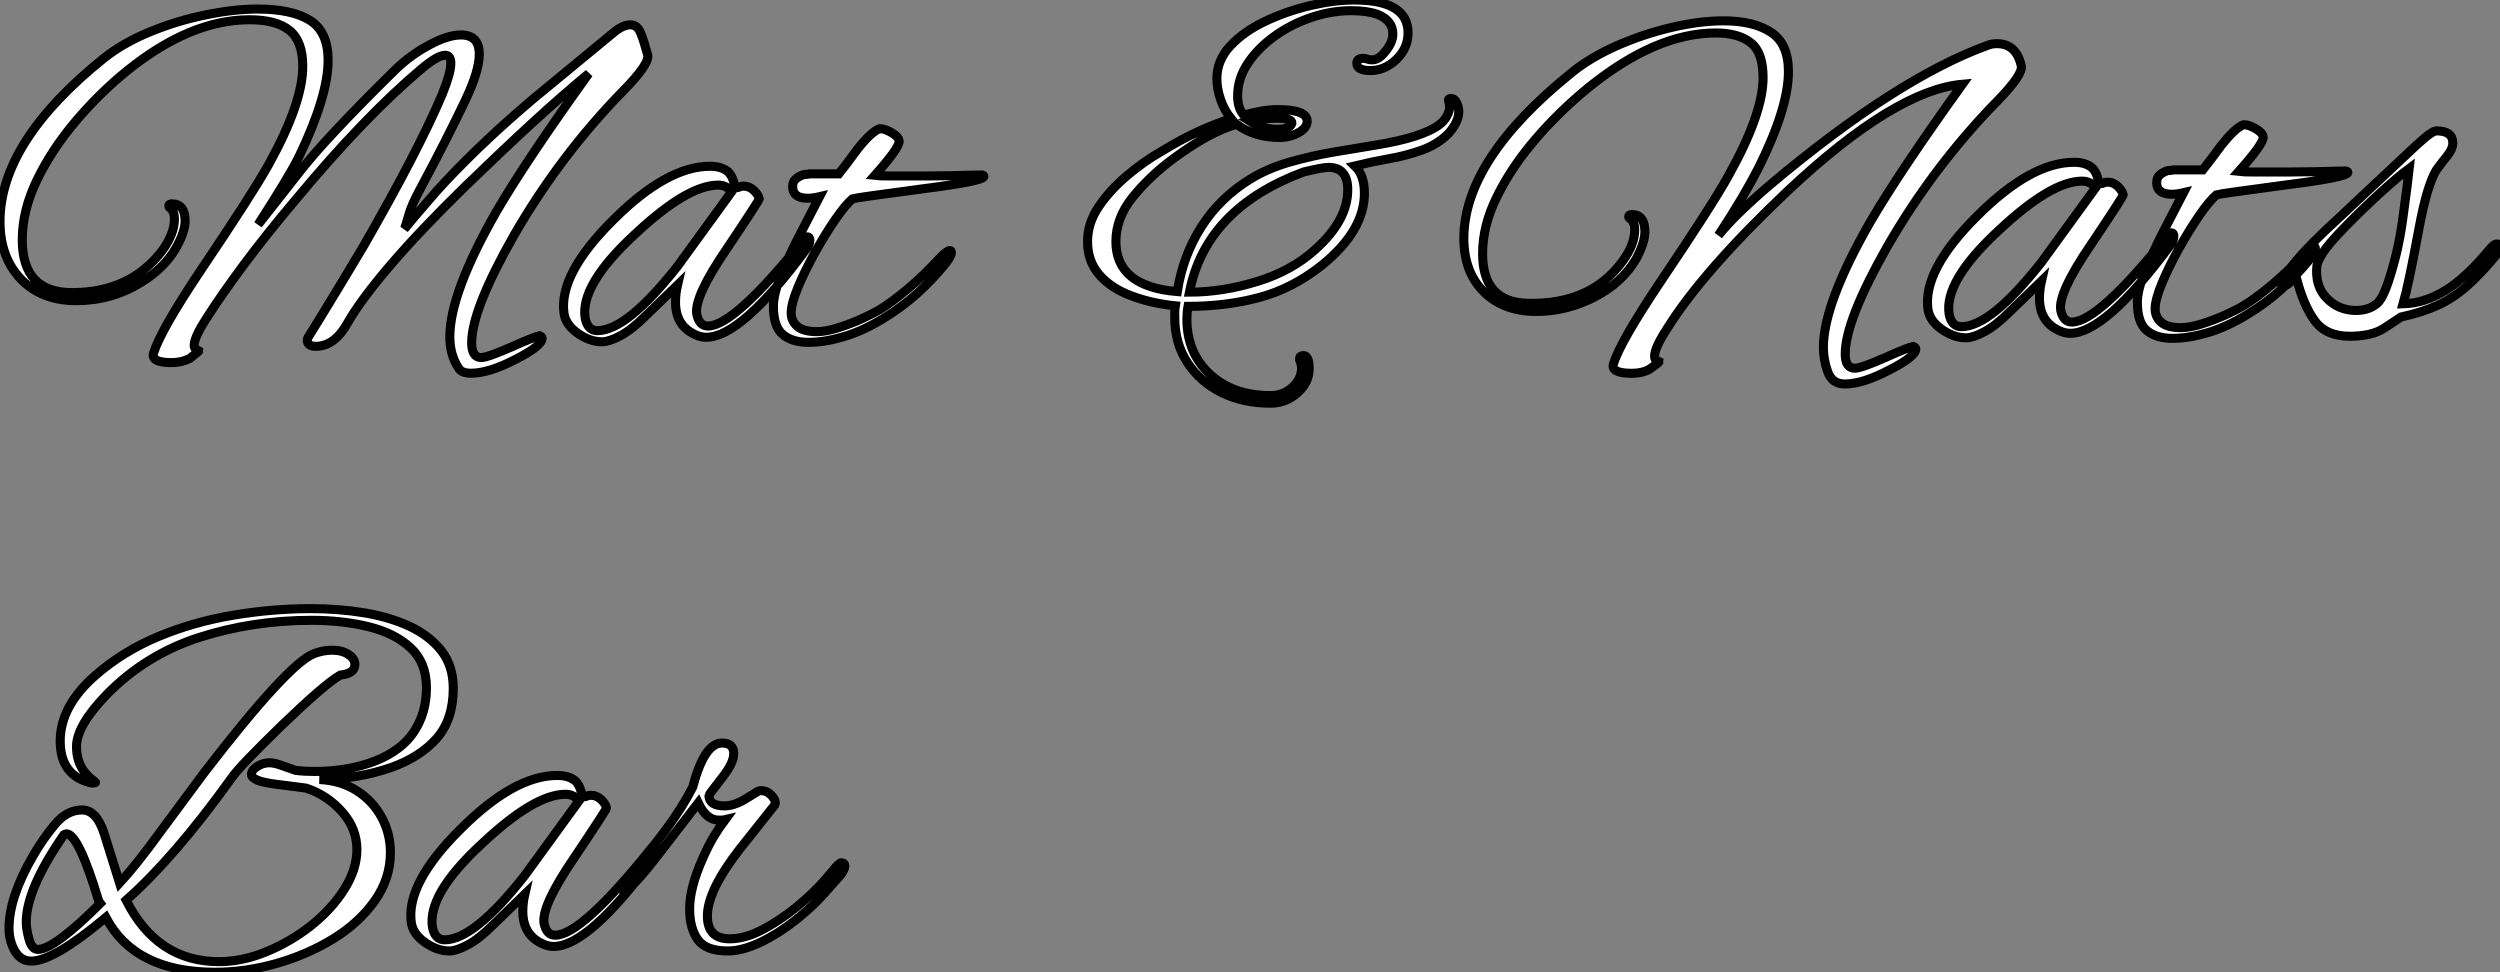 <?xml version="1.0" standalone="no"?>
<svg xmlns="http://www.w3.org/2000/svg" viewBox="0.004 1.996 276.046 107.354"><rect x="0.004" y="1.996" width="276.046" height="107.354" fill="#808080" stroke="none"/><path d="M52.92 3.75L52.92 3.75Q51.91 3.75 51.58 3.25L51.58 3.25Q50.57 1.79 50.57-0.28L50.57-0.28Q50.57-5.10 55.72-14.11L55.72-14.11Q59.02-19.77 65.91-29.34L65.91-29.34Q63-26.94 59.58-23.80Q56.17-20.66 52.25-16.86L52.25-16.86Q47.15-11.87 43.93-8.09Q40.71-4.31 39.31-1.85L39.31-1.85Q37.86 0.78 35.78 0.78L35.78 0.78Q34.83 0.78 34.83 0.11L34.83 0.11Q34.83-0.11 35-0.34L35-0.34Q35.95-1.85 37.46-4.34Q38.98-6.83 41.05-10.30L41.05-10.30Q47.10-20.83 49.73-27.05L49.73-27.05Q50.68-29.40 50.68-30.46L50.68-30.46Q50.68-31.36 50.06-31.36L50.06-31.36Q49.22-31.36 47.43-29.85L47.43-29.85Q41.22-24.64 33.49-15.34L33.49-15.34Q30.24-11.48 27.80-8.20Q25.37-4.93 23.69-2.30L23.69-2.30Q22.34-0.22 22.34 0.67L22.34 0.67Q22.34 1.01 22.60 1.15Q22.85 1.29 22.85 1.29L22.85 1.29Q22.85 1.34 21.84 2.13L21.84 2.13Q20.94 2.58 19.82 2.58L19.82 2.58Q17.53 2.58 17.86 1.51L17.86 1.51Q18.65-1.01 23.07-7.62L23.07-7.62Q28.84-16.18 30.58-19.32L30.58-19.32Q34.33-26.10 34.33-30.13L34.33-30.13Q34.33-32.93 32.87-34.10Q31.42-35.28 28.45-35.28L28.45-35.28Q21.90-35.28 14.90-29.62L14.90-29.62Q11.87-27.16 9.24-24.05Q6.61-20.94 4.98-17.58Q3.36-14.22 3.36-10.98L3.36-10.98Q3.36-5.15 8.85-5.15L8.85-5.15Q15.29-5.15 18.82-9.80L18.82-9.80Q20.16-11.65 20.16-13.27L20.16-13.27Q20.16-14.22 19.60-14.56L19.60-14.56Q19.54-14.62 19.54-14.73L19.54-14.73Q19.54-14.95 19.88-14.95L19.88-14.95Q21.34-14.95 21.34-13.05L21.34-13.05Q21.34-11.87 20.33-10.08L20.33-10.08Q19.04-7.84 16.46-6.27L16.46-6.27Q13.22-4.26 9.30-4.26L9.30-4.26Q5.49-4.26 3.19-6.66Q0.90-9.07 0.90-12.99L0.90-12.99Q0.90-21.84 12.43-31.08L12.43-31.08Q14.56-32.76 17.50-33.96Q20.44-35.17 23.58-35.81Q26.71-36.46 29.34-36.46L29.34-36.46Q33.15-36.46 35.14-35.20Q37.13-33.94 37.13-30.80L37.13-30.80Q37.13-26.88 33.94-20.22L33.94-20.22Q32.93-18.14 29.40-12.66L29.40-12.66L33.71-18.14Q35.34-20.27 38.08-23.18Q40.82-26.10 44.58-29.79L44.58-29.79Q46.20-31.36 48.27-32.48Q50.34-33.60 51.80-33.60L51.80-33.60Q53.82-33.60 53.82-31.47L53.82-31.47Q53.82-29.62 52.30-26.43L52.30-26.43Q50.29-22.18 47.26-16.52L47.26-16.52Q46.31-14.78 45.98-13.55Q45.64-12.32 45.53-12.15L45.53-12.15Q45.75-12.43 46.62-13.47Q47.49-14.50 49.06-16.30L49.06-16.30Q50.96-18.42 53.59-20.97Q56.22-23.52 59.64-26.43L59.64-26.43L68.60-33.82Q69.66-34.72 70.50-34.72L70.50-34.72Q71.29-34.72 71.65-33.80Q72.02-32.87 72.41-31.42L72.41-31.42Q72.69-30.46 69.72-27.44L69.72-27.44Q62.72-20.27 57.62-11.42L57.62-11.42Q52.98-3.25 52.98 0.39L52.98 0.39Q52.98 2.02 54.04 2.02L54.04 2.02Q54.71 2.02 57.40 0.84L57.40 0.84Q59.75-0.22 60.48-0.39L60.48-0.39Q60.76-0.28 60.76-0.11L60.76-0.11Q60.76 0.73 57.79 2.24L57.79 2.24Q54.88 3.75 52.92 3.75ZM67.37 0.28L67.37 0.28Q66.02 0.28 64.68-0.67Q63.34-1.62 63.17-2.91L63.17-2.91Q62.61-7.22 68.60-13.16L68.60-13.16Q74.54-19.10 79.30-19.10L79.30-19.10Q80.58-19.10 81.31-18.48L81.31-18.48Q81.70-18.09 81.90-17.42Q82.10-16.74 82.21-16.74L82.21-16.74Q82.43-16.74 82.60-16.83Q82.77-16.91 82.99-16.91L82.99-16.91Q83.66-16.91 84.17-16.41Q84.67-15.90 84.73-15.51L84.73-15.51Q84.78-15.40 81.14-9.97L81.14-9.97Q77.50-4.65 77.84-2.74L77.84-2.74Q78.12-1.46 79.07-1.46L79.07-1.46Q81.98-1.46 89.71-11.09L89.71-11.09Q89.88-11.31 90.05-11.31L90.05-11.31Q90.33-11.31 90.33-10.92L90.33-10.92Q90.33-10.47 89.82-9.80L89.82-9.80Q82.71-0.22 78.90-0.22L78.90-0.22Q78.40-0.22 77.95-0.39L77.95-0.39Q75.49-1.34 75.49-4.09L75.49-4.09Q75.49-5.04 75.71-5.99L75.71-5.99L72.24-2.63Q70.67-1.06 69.41-0.39Q68.15 0.28 67.37 0.28ZM66.86-0.95L66.86-0.95Q70.11-0.95 75.71-8.06L75.71-8.06L81.65-16.24Q81.20-17.02 80.19-17.02L80.19-17.02Q76.78-17.02 70.95-11.54L70.95-11.54Q64.90-5.94 65.52-2.30L65.52-2.30Q65.80-0.95 66.86-0.95ZM90.16 0.34L90.16 0.34Q88.37 0.34 87.33-0.53Q86.30-1.40 86.30-3.64L86.30-3.64Q86.30-4.93 87.08-6.92Q87.86-8.90 89.04-11.20Q90.22-13.50 91.39-15.74L91.39-15.74Q90.66-15.57 90.10-15.57L90.10-15.57Q88.42-15.57 88.42-16.86L88.42-16.86Q88.42-17.47 88.90-17.81Q89.38-18.14 89.77-18.20L89.77-18.20Q89.77-18.20 89.91-18.20Q90.05-18.20 90.27-18.26L90.27-18.26L93.52-18.26Q94.53-19.54 95.59-21L95.59-21Q97.10-22.90 98-23.24L98-23.24L98.17-23.24Q98.56-23.24 99.29-22.85L99.29-22.85Q100.18-22.34 100.18-21.84L100.18-21.84Q100.18-21.11 97.50-18.09L97.50-18.09Q98-18.03 98.95-18.03Q99.90-18.03 101.30-18.03L101.30-18.03Q101.98-18.03 103.24-18.03Q104.50-18.03 105.87-18.06Q107.24-18.09 108.25-18.12Q109.26-18.14 109.37-18.14L109.37-18.14Q109.54-18.09 109.54-17.98L109.54-17.98Q109.54-17.47 102.93-16.63L102.93-16.63Q99.18-16.13 97.19-15.85Q95.20-15.57 95.03-15.51L95.03-15.51Q94.25-14.84 93.13-13.22Q92.01-11.59 90.89-9.58Q89.77-7.56 89.01-5.74Q88.26-3.92 88.26-2.91L88.26-2.91Q88.26-2.02 88.93-1.43Q89.60-0.84 91.11-0.84L91.11-0.84Q92.12-0.84 93.52-1.29Q94.92-1.74 96.18-2.32Q97.44-2.91 98-3.25L98-3.25Q99.46-4.14 101.22-5.63Q102.98-7.11 104.72-9.02L104.72-9.02Q105.50-9.80 105.78-9.80L105.78-9.80Q105.95-9.80 105.95-9.58L105.95-9.58Q105.95-9.13 105.11-8.12L105.11-8.12Q103.77-6.50 102.12-5.01Q100.46-3.53 98.45-2.30L98.45-2.30Q96.15-0.90 94.05-0.28Q91.95 0.34 90.16 0.34Z" fill="white" stroke="black" transform="translate(0 0) scale(1 1) translate(-0.896 39.456)"/><path d="M20.94 7.50L20.94 7.50Q17.92 7.50 15.54 6.33Q13.16 5.15 11.76 3.02Q10.36 0.90 10.36-1.96L10.36-1.96Q10.36-2.30 10.36-2.60Q10.36-2.91 10.42-3.25L10.42-3.25Q7.73-3.53 5.52-4.37Q3.30-5.21 2.02-6.69Q0.73-8.18 0.73-10.36L0.73-10.36Q0.73-12.38 1.96-14.20Q3.19-16.02 5.07-17.61Q6.94-19.21 9.02-20.38L9.02-20.38Q12.88-22.74 16.58-23.91L16.58-23.91Q15.85-24.81 15.43-26.01Q15.01-27.22 15.01-28.34L15.01-28.34Q15.01-30.35 16.49-31.95Q17.98-33.54 20.33-34.66Q22.68-35.78 25.31-36.40Q27.94-37.02 30.18-37.02L30.18-37.02Q36.12-37.02 36.12-33.38L36.12-33.38Q36.12-31.70 34.83-30.46Q33.54-29.23 31.98-29.23L31.98-29.23Q30.46-29.23 30.46-30.02L30.46-30.02Q30.46-30.58 31.19-30.58L31.19-30.58Q31.42-30.58 31.75-30.46L31.75-30.46Q31.86-30.41 32.14-30.41L32.14-30.41Q32.87-30.41 33.54-31.25L33.54-31.25Q34.44-32.31 34.44-33.26L34.44-33.26Q34.44-34.78 32.70-35.45L32.70-35.45Q31.58-35.84 29.85-35.84L29.85-35.84Q27.61-35.84 25.40-35.08Q23.18-34.33 21.36-33.01Q19.54-31.70 18.42-30.02Q17.30-28.34 17.30-26.43L17.30-26.43Q17.30-25.09 17.98-24.30L17.98-24.30Q20.10-24.92 21.73-24.92L21.73-24.92Q24.98-24.92 24.98-23.63L24.98-23.63Q24.98-22.90 24.02-22.37Q23.07-21.84 21.95-21.84L21.95-21.84Q19.15-21.84 17.19-23.30L17.19-23.30Q15.62-22.85 13.89-21.90Q12.15-20.94 10.25-19.54L10.25-19.54Q7.67-17.64 5.77-15.32Q3.86-12.99 3.86-10.36L3.86-10.36Q3.86-5.38 10.64-4.82L10.64-4.82Q11.26-8.79 13.30-11.98Q15.34-15.18 18.70-17.25L18.70-17.25Q20.61-18.42 23.04-19.12Q25.48-19.82 27.97-20.24Q30.46-20.66 32.54-21L32.54-21Q35.28-21.45 36.96-22.01Q38.64-22.57 39.48-23.18L39.48-23.18Q40.10-23.63 40.40-24.19Q40.71-24.75 40.71-25.20L40.71-25.20Q40.71-25.54 40.60-25.84Q40.49-26.15 40.88-26.15L40.88-26.15Q41.27-26.15 41.50-25.65Q41.72-25.14 41.72-24.70L41.72-24.70Q41.72-23.58 40.60-22.29L40.60-22.29Q39.37-21.06 37.63-20.44Q35.90-19.82 33.99-19.49Q32.09-19.15 30.24-18.70L30.24-18.70Q31.30-17.70 31.30-15.68L31.30-15.68Q31.30-11.54 26.60-7.73L26.60-7.73Q23.35-5.15 19.68-4.17Q16.02-3.19 11.82-3.19L11.82-3.19Q11.76-2.86 11.73-2.49Q11.70-2.13 11.70-1.79L11.70-1.79Q11.70 1.96 14.25 4.31Q16.80 6.66 20.94 6.66L20.94 6.66Q22.34 6.66 23.35 5.74Q24.36 4.82 24.36 3.64L24.36 3.64Q24.36 3.25 24.19 2.86L24.19 2.86Q24.14 2.74 24.14 2.58L24.14 2.58Q24.14 2.24 24.58 2.24L24.58 2.24Q25.20 2.24 25.20 3.70L25.20 3.70Q25.20 5.21 23.91 6.36Q22.62 7.50 20.94 7.50ZM21.67-22.74L21.67-22.74Q23.07-22.74 23.30-23.41L23.30-23.41Q23.35-23.97 21.67-23.97L21.67-23.97Q20.33-23.97 18.65-23.63L18.65-23.63Q20.05-22.74 21.67-22.74ZM11.98-4.76L11.98-4.76Q15.62-4.76 19.46-5.94Q23.30-7.11 25.93-9.52L25.93-9.52Q29.46-12.71 29.46-16.07L29.46-16.07Q29.46-18.54 27.33-18.54L27.33-18.54Q26.71-18.54 24.58-18.03L24.58-18.03Q13.78-14 11.98-4.76ZM84.34 5.38L84.34 5.38Q82.94 5.38 82.46 4.03Q81.98 2.69 81.98 1.34L81.98 1.34Q81.98-3.47 87.14-12.49L87.14-12.49Q90.44-18.14 97.33-27.72L97.33-27.72Q89.88-27.05 78.06-15.96L78.06-15.96Q68.66-7.06 64.68-0.67L64.68-0.67Q63.34 1.40 63.34 2.30L63.34 2.30Q63.34 2.69 63.59 2.80Q63.84 2.91 63.84 2.91L63.84 2.91Q63.84 3.02 62.78 3.75L62.78 3.75Q61.99 4.20 60.82 4.20L60.82 4.20Q58.46 4.20 58.80 3.14L58.80 3.14Q59.58 0.67 64.01-5.94L64.01-5.94Q69.78-14.50 71.51-17.64L71.51-17.64Q75.32-24.47 75.32-28.45L75.32-28.45Q75.32-31.25 73.95-32.31Q72.58-33.38 70.11-33.38L70.11-33.38Q63.45-33.38 55.94-27.27L55.94-27.27Q52.86-24.75 50.23-21.70Q47.60-18.65 45.98-15.40Q44.35-12.15 44.35-9.02L44.35-9.02Q44.35-3.64 49.34-3.53L49.34-3.53Q56.28-3.36 59.81-8.18L59.81-8.18Q61.15-10.02 61.15-11.65L61.15-11.65Q61.15-12.60 60.54-12.94L60.54-12.94Q60.48-12.99 60.48-13.10L60.48-13.10Q60.48-13.33 60.82-13.33L60.82-13.33Q62.27-13.33 62.27-11.42L62.27-11.42Q62.27-10.25 61.32-8.46L61.32-8.46Q59.75-5.77 56.67-4.20Q53.59-2.63 50.29-2.63L50.29-2.63Q46.65-2.63 44.46-4.82Q42.28-7 42.28-10.70L42.28-10.70Q42.28-19.43 54.26-29.06L54.26-29.06Q56.28-30.69 59.19-31.98Q62.10-33.26 65.21-33.99Q68.32-34.72 70.95-34.72L70.95-34.72Q74.26-34.72 76.19-33.46Q78.12-32.20 78.12-29.12L78.12-29.12Q78.12-25.14 74.87-18.59L74.87-18.59Q74.14-17.14 73.02-15.23Q71.90-13.33 70.39-11.03L70.39-11.03Q72.13-13.22 76.05-16.58L76.05-16.58Q83.10-22.51 89.10-26.35Q95.09-30.18 100.02-31.98L100.02-31.98Q100.52-32.20 101.14-32.20L101.14-32.20Q103.26-32.20 103.82-29.79L103.82-29.79Q104.10-28.84 101.14-25.82L101.14-25.82Q94.14-18.65 89.04-9.80L89.04-9.80Q84.39-1.62 84.39 2.07L84.39 2.07Q84.39 3.64 85.46 3.64L85.46 3.64Q86.13 3.64 88.82 2.46L88.82 2.46Q91.17 1.40 91.90 1.23L91.90 1.23Q92.18 1.34 92.18 1.51L92.18 1.51Q92.18 2.35 89.21 3.86L89.21 3.86Q86.30 5.38 84.34 5.38ZM97.72 0.28L97.72 0.28Q96.38 0.28 95.03-0.67Q93.69-1.62 93.52-2.91L93.52-2.91Q92.96-7.22 98.95-13.16L98.95-13.16Q104.89-19.10 109.65-19.10L109.65-19.10Q110.94-19.10 111.66-18.48L111.66-18.48Q112.06-18.09 112.25-17.42Q112.45-16.74 112.56-16.74L112.56-16.74Q112.78-16.74 112.95-16.83Q113.12-16.91 113.34-16.91L113.34-16.91Q114.02-16.91 114.52-16.41Q115.02-15.90 115.08-15.51L115.08-15.51Q115.14-15.40 111.50-9.97L111.50-9.97Q107.86-4.65 108.19-2.74L108.19-2.74Q108.47-1.46 109.42-1.46L109.42-1.46Q112.34-1.46 120.06-11.09L120.06-11.09Q120.23-11.31 120.40-11.31L120.40-11.31Q120.68-11.31 120.68-10.92L120.68-10.92Q120.68-10.47 120.18-9.80L120.18-9.80Q113.06-0.22 109.26-0.22L109.26-0.22Q108.75-0.22 108.30-0.39L108.30-0.39Q105.84-1.34 105.84-4.09L105.84-4.09Q105.84-5.04 106.06-5.99L106.06-5.99L102.59-2.63Q101.02-1.06 99.76-0.39Q98.50 0.28 97.72 0.28ZM97.22-0.95L97.22-0.95Q100.46-0.95 106.06-8.06L106.06-8.06L112-16.24Q111.55-17.02 110.54-17.02L110.54-17.02Q107.13-17.02 101.30-11.54L101.30-11.54Q95.26-5.94 95.87-2.30L95.87-2.30Q96.15-0.95 97.22-0.95ZM120.51 0.34L120.51 0.34Q118.72 0.34 117.68-0.53Q116.65-1.40 116.65-3.64L116.65-3.64Q116.65-4.93 117.43-6.92Q118.22-8.90 119.39-11.20Q120.57-13.50 121.74-15.74L121.74-15.74Q121.02-15.57 120.46-15.57L120.46-15.57Q118.78-15.57 118.78-16.86L118.78-16.86Q118.78-17.47 119.25-17.81Q119.73-18.14 120.12-18.20L120.12-18.20Q120.12-18.20 120.26-18.20Q120.40-18.20 120.62-18.26L120.62-18.26L123.87-18.26Q124.88-19.54 125.94-21L125.94-21Q127.46-22.90 128.35-23.24L128.35-23.24L128.52-23.24Q128.91-23.24 129.64-22.85L129.64-22.85Q130.54-22.34 130.54-21.84L130.54-21.84Q130.54-21.11 127.85-18.09L127.85-18.09Q128.35-18.03 129.30-18.03Q130.26-18.03 131.66-18.03L131.66-18.03Q132.33-18.03 133.59-18.03Q134.85-18.03 136.22-18.06Q137.59-18.09 138.60-18.12Q139.61-18.14 139.72-18.14L139.72-18.14Q139.89-18.09 139.89-17.98L139.89-17.98Q139.89-17.47 133.28-16.63L133.28-16.63Q129.53-16.13 127.54-15.85Q125.55-15.57 125.38-15.51L125.38-15.51Q124.60-14.84 123.48-13.22Q122.36-11.59 121.24-9.58Q120.12-7.56 119.36-5.74Q118.61-3.92 118.61-2.91L118.61-2.91Q118.61-2.02 119.28-1.43Q119.95-0.84 121.46-0.84L121.46-0.84Q122.47-0.84 123.87-1.29Q125.27-1.74 126.53-2.32Q127.79-2.91 128.35-3.25L128.35-3.25Q129.81-4.14 131.57-5.63Q133.34-7.11 135.07-9.02L135.07-9.02Q135.86-9.80 136.14-9.80L136.14-9.80Q136.30-9.80 136.30-9.58L136.30-9.58Q136.30-9.13 135.46-8.12L135.46-8.12Q134.12-6.50 132.47-5.01Q130.82-3.53 128.80-2.30L128.80-2.30Q126.50-0.90 124.40-0.28Q122.30 0.34 120.51 0.34ZM140.11 0.11L140.11 0.11Q137.48 0.11 136.22-1.62Q134.96-3.36 134.18-6.44L134.18-6.44Q133.17-5.43 132.78-5.43L132.78-5.43Q132.50-5.43 132.50-5.88L132.50-5.88Q132.50-6.22 132.78-6.50L132.78-6.50Q132.78-6.50 134.20-8.23Q135.63-9.97 139.05-13.10L139.05-13.10L146.10-19.71Q147.56-21.11 148.43-21.84Q149.30-22.57 149.69-22.57L149.69-22.57Q151.48-22.57 151.48-21.22L151.48-21.22Q151.48-20.55 150.75-19.66L150.75-19.66Q150.19-18.98 149.94-18.62Q149.69-18.26 149.63-18.20L149.63-18.20Q148.62-16.46 147.78-11.98L147.78-11.98Q147.17-8.68 146.72-6.55Q146.27-4.42 145.99-3.47L145.99-3.47Q148.34-3.53 150.64-4.93Q152.94-6.33 155.57-9.52L155.57-9.52Q155.68-9.63 155.90-9.86Q156.13-10.08 156.35-10.08L156.35-10.08Q156.69-10.08 156.69-9.80L156.69-9.80Q156.69-9.52 156.52-9.24Q156.35-8.96 156.18-8.74L156.18-8.74Q154.45-6.66 152.94-5.35Q151.42-4.03 149.74-3.28Q148.06-2.52 145.77-2.02L145.77-2.02L143.98-0.84Q143.25-0.34 142.24-0.11Q141.23 0.11 140.11 0.11ZM140.78-2.74L140.78-2.74Q142.07-2.74 142.91-3.36L142.91-3.36Q143.53-3.70 144.12-5.24Q144.70-6.78 145.26-9.07L145.26-9.07Q145.71-11.03 145.96-12.91Q146.22-14.78 146.44-16.52L146.44-16.52L146.66-18.42Q145.38-17.47 143.42-15.68Q141.46-13.89 139.55-11.93L139.55-11.93Q137.65-9.97 137.09-9.04Q136.53-8.12 136.47-7.67L136.47-7.67Q136.25-5.43 137.56-4.09Q138.88-2.74 140.78-2.74Z" fill="white" stroke="black" transform="translate(120.088 0) scale(1 1) translate(-0.728 39.016)"/><path d="M23.74 2.63L23.74 2.63Q14.90 2.63 11.70-3.42L11.70-3.42Q5.94 1.40 3.47 1.40L3.47 1.40Q2.30 1.40 1.65 0.28Q1.01-0.84 1.01-2.24L1.01-2.24Q1.01-5.60 3.58-10.08L3.58-10.08Q4.70-12.04 6.05-13.66Q7.39-15.29 9.07-15.29L9.07-15.29Q10.70-15.29 11.54-12.60L11.54-12.60L13.22-7.22Q14.11-8.18 15.20-9.55Q16.30-10.92 17.64-12.77L17.64-12.77L22.62-19.49Q31.81-31.42 34.66-32.54L34.66-32.54Q35.67-32.93 36.68-32.93L36.68-32.93Q37.80-32.93 38.50-32.45Q39.20-31.98 39.20-31.36L39.20-31.36Q39.20-30.35 37.58-30.18L37.58-30.18Q35.90-29.23 31.02-24.53L31.02-24.53Q28.78-22.34 27.41-20.92Q26.04-19.49 25.54-18.76L25.54-18.76Q19.26-10.02 13.94-5.32L13.94-5.32Q17.36 1.46 24.19 1.46L24.19 1.46Q26.77 1.46 29.43 0.36Q32.09-0.73 34.36-2.52Q36.62-4.31 38.02-6.52Q39.42-8.74 39.42-10.92L39.42-10.92Q39.42-13.22 37.80-15.06Q36.18-16.91 33.82-17.70L33.82-17.70Q33.82-17.70 32.98-17.81Q32.14-17.92 30.41-18.14L30.41-18.14Q27.78-18.48 27.78-19.21L27.78-19.21Q27.78-19.71 28.42-20.10Q29.06-20.50 29.74-20.50L29.74-20.50Q30.24-20.50 30.91-20.27Q31.58-20.05 32.12-19.85Q32.65-19.66 32.65-19.66L32.65-19.66Q33.10-19.60 33.66-19.57Q34.22-19.54 34.78-19.54L34.78-19.54Q38.47-19.54 41.50-20.72L41.50-20.72Q44.41-21.90 45.75-23.97Q47.10-26.04 47.10-28.78L47.10-28.78Q47.10-31.58 45.33-33.21Q43.57-34.83 40.68-35.53Q37.80-36.23 34.44-36.23L34.44-36.23Q27.89-36.23 21.98-34.33Q16.07-32.42 11.76-28L11.76-28Q8.46-24.58 8.46-22.29L8.46-22.29Q8.46-20.66 9.30-19.54L9.30-19.54Q9.52-19.26 9.80-18.98Q10.08-18.70 10.47-18.42L10.47-18.42Q10.75-18.26 10.14-18.26L10.14-18.26Q6.66-19.04 6.66-22.90L6.66-22.90Q6.66-26.77 10.58-30.18L10.58-30.18Q13.61-32.82 17.50-34.44Q21.39-36.06 25.73-36.79Q30.07-37.52 34.33-37.52L34.33-37.52Q37.35-37.52 40.15-37.07Q42.95-36.62 45.19-35.59Q47.43-34.55 48.75-32.87Q50.06-31.19 50.06-28.73L50.06-28.73Q50.06-25.26 48.22-23.18Q46.37-21.11 43.23-19.99L43.23-19.99Q39.54-18.70 35.28-18.65L35.28-18.65Q37.63-18.54 39.40-17.42Q41.16-16.30 42.14-14.50Q43.12-12.71 43.12-10.58L43.12-10.58Q43.12-7.73 41.41-5.29Q39.70-2.86 36.85-1.09Q33.99 0.67 30.58 1.65Q27.16 2.63 23.74 2.63ZM4.20 0.11L4.20 0.11Q5.99 0.11 11.09-4.98L11.09-4.98L10.92-5.21Q8.68-12.66 7.34-12.66L7.34-12.66Q7.28-12.66 7.06-12.54L7.06-12.54Q2.91-6.55 2.91-2.91L2.91-2.91Q2.91-2.13 3.22-1.01Q3.53 0.11 4.20 0.11ZM49.62 0.28L49.62 0.28Q48.27 0.28 46.93-0.67Q45.58-1.62 45.42-2.91L45.42-2.91Q44.86-7.22 50.85-13.16L50.85-13.16Q56.78-19.10 61.54-19.10L61.54-19.10Q62.83-19.10 63.56-18.48L63.56-18.48Q63.95-18.09 64.15-17.42Q64.34-16.74 64.46-16.74L64.46-16.74Q64.68-16.74 64.85-16.83Q65.02-16.91 65.24-16.91L65.24-16.91Q65.91-16.91 66.42-16.41Q66.92-15.90 66.98-15.51L66.98-15.51Q67.03-15.40 63.39-9.97L63.39-9.97Q59.75-4.65 60.09-2.74L60.09-2.74Q60.37-1.46 61.32-1.46L61.32-1.46Q64.23-1.46 71.96-11.09L71.96-11.09Q72.13-11.31 72.30-11.31L72.30-11.31Q72.58-11.31 72.58-10.92L72.58-10.92Q72.58-10.47 72.07-9.80L72.07-9.80Q64.96-0.22 61.15-0.22L61.15-0.22Q60.65-0.22 60.20-0.39L60.20-0.39Q57.74-1.34 57.74-4.09L57.74-4.09Q57.74-5.04 57.96-5.99L57.96-5.99L54.49-2.63Q52.92-1.06 51.66-0.39Q50.40 0.28 49.62 0.28ZM49.11-0.95L49.11-0.95Q52.36-0.95 57.96-8.06L57.96-8.06L63.90-16.24Q63.45-17.02 62.44-17.02L62.44-17.02Q59.02-17.02 53.20-11.54L53.20-11.54Q47.15-5.94 47.77-2.30L47.77-2.30Q48.05-0.95 49.11-0.95ZM80.36 0.28L80.36 0.28Q77.95 0.28 77.06-0.98Q76.16-2.24 76.16-4.37L76.16-4.37Q76.16-6.72 77.62-9.97L77.62-9.97Q78.18-11.26 78.79-12.29Q79.41-13.33 80.08-14.22L80.08-14.22Q79.86-14.17 79.69-14.17Q79.52-14.17 79.35-14.17L79.35-14.17Q78.01-14.17 77.11-16.07L77.11-16.07L72.97-10.70Q69.66-6.38 68.94-6.38L68.94-6.38Q68.66-6.38 68.66-6.61L68.66-6.61Q68.66-6.89 68.94-7.34L68.94-7.34Q69.10-7.67 69.61-8.23L69.61-8.23Q71.74-10.70 73.53-13.10Q75.32-15.51 76.50-17.81L76.50-17.81Q77.78-22.68 79.74-22.68L79.74-22.68Q81.03-22.68 81.03-21.50L81.03-21.50Q81.03-20.44 79.63-18.70L79.63-18.70Q78.29-16.97 78.29-16.91L78.29-16.91Q78.29-15.74 80.02-15.74L80.02-15.74Q81.03-15.74 82.26-16.46L82.26-16.46L83.72-17.36Q83.83-17.42 84.06-17.42L84.06-17.42Q84.73-17.42 85.23-16.86Q85.74-16.30 85.57-15.85L85.57-15.85L81.70-10.98Q78.12-6.38 78.12-3.58L78.12-3.58Q78.12-1.06 80.58-1.06L80.58-1.06Q82.26-1.06 84.20-2.07Q86.13-3.08 87.95-4.56Q89.77-6.05 91-7.45L91-7.45L92.34-9.02Q92.46-9.13 92.62-9.30Q92.79-9.46 92.90-9.46L92.90-9.46Q93.30-9.46 93.30-9.07L93.30-9.07Q93.30-8.96 93.18-8.68Q93.07-8.40 92.79-8.06L92.79-8.06L91-6.05Q89.71-4.59 87.84-3.11Q85.96-1.62 83.97-0.67Q81.98 0.28 80.36 0.28Z" fill="white" stroke="black" transform="translate(0 67.2) scale(1 1) translate(-0.008 39.52)"/></svg>